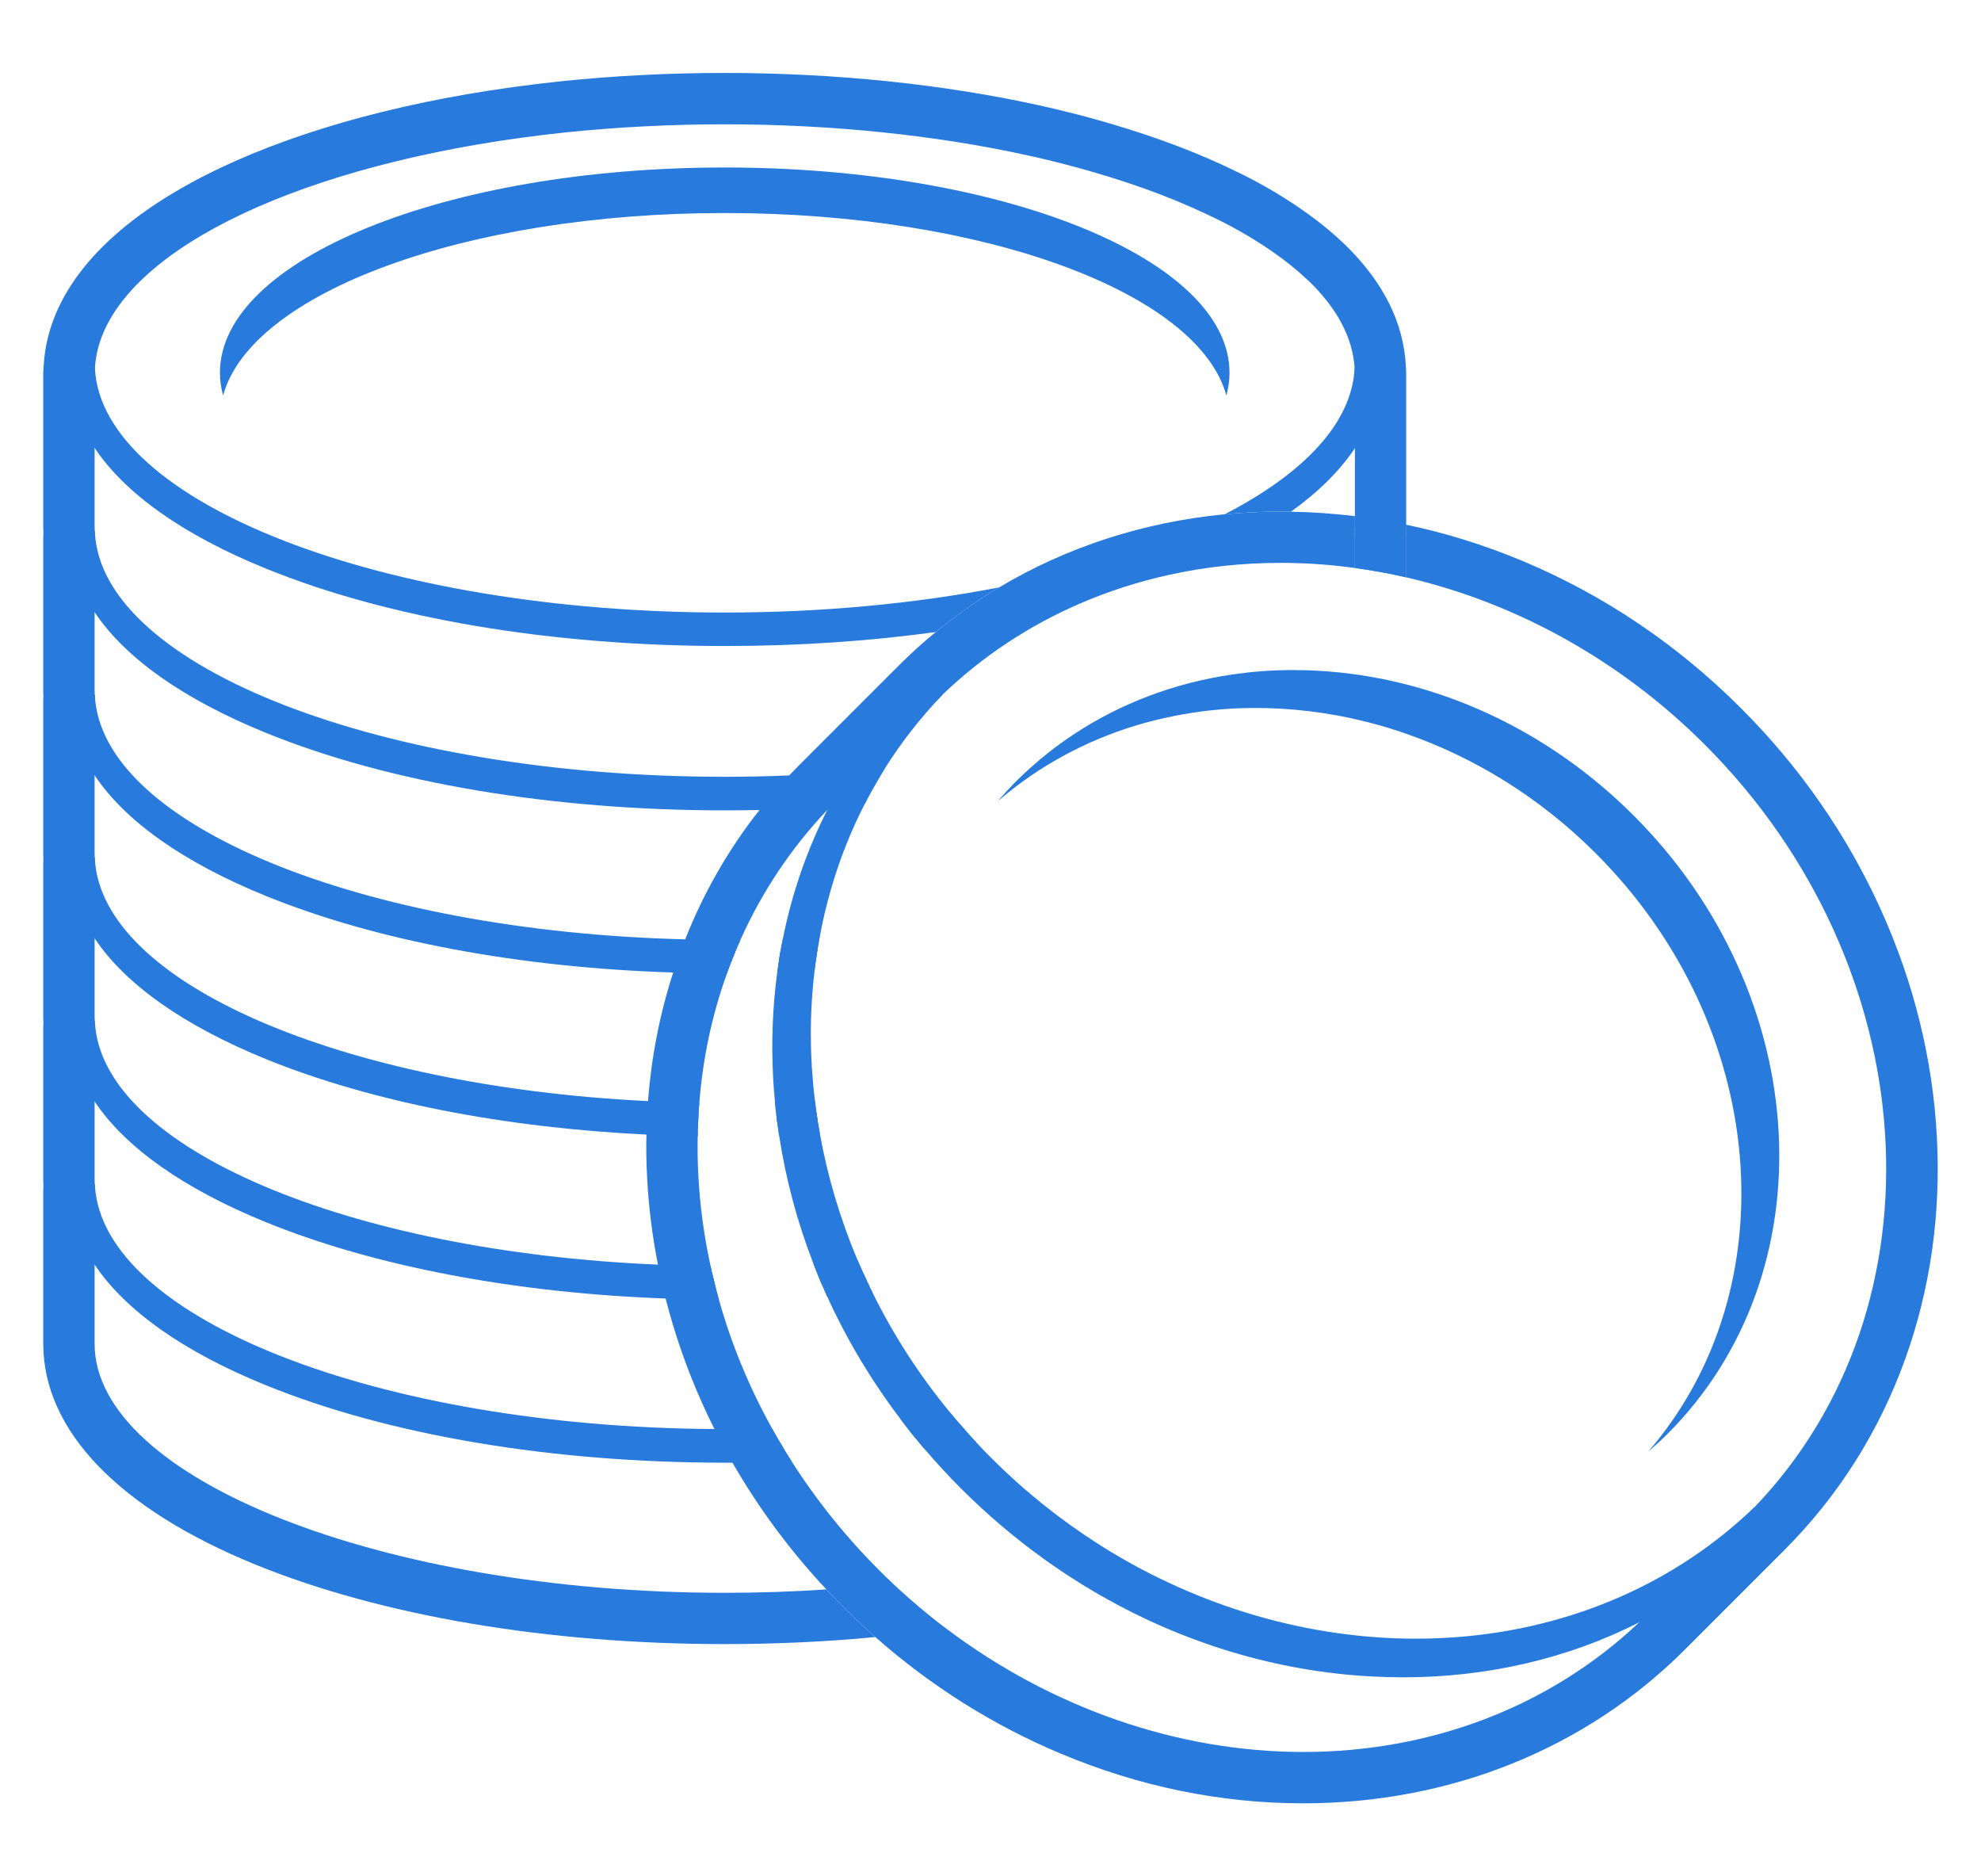 <?xml version="1.0" encoding="UTF-8"?> <svg xmlns="http://www.w3.org/2000/svg" xmlns:xlink="http://www.w3.org/1999/xlink" version="1.1" id="Слой_1" x="0px" y="0px" viewBox="0 0 245 232" style="enable-background:new 0 0 245 232;" xml:space="preserve"> <style type="text/css"> .st0{fill:#287BDD;} </style> <g> <g> <path class="st0" d="M96.32,178.11c0.22,0.38,0.44,0.75,0.66,1.11c-0.56,0.02-1.12,0.04-1.69,0.06c-0.58,0.02-1.16,0.03-1.74,0.04 c-0.13,0-0.25,0.01-0.38,0.01c-0.57,0.01-1.14,0.02-1.71,0.02c-0.57,0.01-1.14,0.01-1.71,0.01h-0.12 c-38.59,0-70.74-11.19-77.93-26.02c-0.97-2-1.49-4.07-1.5-6.19c0-0.01,0-0.01,0-0.01v-0.08c0-0.17,0.02-0.33,0.03-0.5 c0.1,1.91,0.6,3.78,1.47,5.6c7.12,14.79,39.04,25.96,77.44,26.06h0.49c0.4,0,0.8,0,1.2-0.01c0.57,0,1.14,0,1.71-0.01 c0.13,0,0.25-0.01,0.37-0.01c0.58-0.01,1.15-0.02,1.72-0.03C95.2,178.14,95.76,178.13,96.32,178.11z"></path> <path class="st0" d="M119.5,176.99c-0.58,0.1-1.16,0.19-1.75,0.28h-0.01c-0.89,0.14-1.77,0.27-2.68,0.4 c-0.58,0.08-1.18,0.16-1.77,0.23c-0.29-0.34-0.56-0.68-0.84-1.03c0.59-0.08,1.18-0.15,1.76-0.23c0.9-0.12,1.79-0.24,2.67-0.37 h0.01c0.58-0.09,1.16-0.18,1.73-0.28C118.91,176.33,119.2,176.66,119.5,176.99z"></path> <path class="st0" d="M96.98,179.22c0.3,0.5,0.6,0.99,0.92,1.47c-0.57,0.03-1.14,0.05-1.72,0.06c-0.58,0.02-1.16,0.04-1.75,0.05 c-0.13,0.01-0.25,0.01-0.38,0.01c-0.58,0.02-1.16,0.03-1.74,0.03c-0.57,0.01-1.14,0.02-1.72,0.02h-0.96 c-21.41,0-41.55-3.4-56.73-9.57c-10.23-4.15-17.44-9.28-21.2-14.93c-0.58-0.89-1.09-1.78-1.5-2.69c-0.98-2.12-1.49-4.3-1.5-6.52 c0-0.12,0.01-0.22,0.01-0.33v-0.02c0-0.07,0.01-0.13,0.01-0.2l0.01-0.1v-0.08h3c0,0.07,0.01,0.13,0.01,0.2 c0.98,16.45,35.12,29.82,76.62,30.08c0.42,0.01,0.84,0.01,1.27,0.01h0.41c0.57,0,1.13-0.01,1.69-0.01c0.13,0,0.25,0,0.37-0.01 c0.57,0,1.14-0.01,1.71-0.03c0.56-0.01,1.11-0.02,1.67-0.04c0.27,0.5,0.55,1,0.84,1.49C96.54,178.49,96.76,178.86,96.98,179.22z"></path> <path class="st0" d="M120.75,178.35c-0.59,0.11-1.18,0.21-1.78,0.3h-0.01c-0.9,0.14-1.8,0.28-2.72,0.4 c-0.59,0.09-1.18,0.17-1.78,0.25c-0.4-0.46-0.79-0.93-1.17-1.4c-0.29-0.34-0.56-0.68-0.84-1.03c-0.36-0.46-0.73-0.93-1.08-1.4 c0.59-0.06,1.16-0.13,1.74-0.21h0.01c0.89-0.11,1.77-0.23,2.64-0.35c0.59-0.08,1.17-0.17,1.74-0.26c0.36,0.45,0.74,0.9,1.12,1.34 c0.29,0.34,0.58,0.67,0.88,1C119.9,177.45,120.32,177.9,120.75,178.35z"></path> </g> <g> <path class="st0" d="M88.23,158.04c0.08,0.39,0.18,0.77,0.28,1.15c-0.51,0-1.02,0-1.53-0.01c-0.52,0-1.05-0.01-1.57-0.02 c-0.12-0.01-0.24-0.01-0.36-0.01c-0.51-0.01-1.03-0.03-1.54-0.04c-0.52-0.02-1.04-0.04-1.56-0.06 c-35.11-1.37-63.55-12.03-70.25-25.87c-0.97-2.01-1.49-4.08-1.5-6.2v-0.08c0-0.18,0.02-0.34,0.03-0.51c0.1,1.91,0.6,3.78,1.47,5.6 c6.66,13.83,34.97,24.49,69.99,25.9c0.52,0.02,1.04,0.04,1.55,0.06c0.51,0.01,1.02,0.03,1.54,0.04c0.11,0,0.23,0.01,0.35,0.01 c0.52,0.01,1.04,0.02,1.56,0.03C87.2,158.04,87.71,158.04,88.23,158.04z"></path> <path class="st0" d="M107.22,158.4c-0.55,0.06-1.1,0.1-1.65,0.15h-0.01c-0.76,0.06-1.53,0.12-2.3,0.17 c-0.53,0.04-1.07,0.08-1.61,0.11c-0.16-0.37-0.32-0.74-0.47-1.12c0.54-0.03,1.07-0.06,1.6-0.1c0.77-0.05,1.53-0.11,2.28-0.17 c0.56-0.04,1.11-0.09,1.65-0.14C106.88,157.67,107.04,158.04,107.22,158.4z"></path> <path class="st0" d="M88.51,159.19c0.12,0.51,0.26,1.01,0.4,1.5c-0.52,0.01-1.03,0-1.54-0.01c-0.53,0-1.05-0.01-1.57-0.02 c-0.12,0-0.24,0-0.36-0.01c-0.52,0-1.04-0.02-1.56-0.04c-0.52-0.01-1.04-0.02-1.56-0.05c-18.65-0.68-35.98-3.97-49.42-9.43 c-10.23-4.16-17.44-9.29-21.2-14.94c-0.58-0.88-1.09-1.78-1.5-2.68c-0.98-2.12-1.49-4.31-1.5-6.53c0-0.11,0.01-0.22,0.01-0.33 v-0.02c0-0.07,0.01-0.13,0.01-0.2l0.01-0.09v-0.08h3v0.07l0.01,0.13c0.92,15.51,31.35,28.29,69.63,29.91 c0.51,0.03,1.03,0.05,1.54,0.06c0.51,0.02,1.03,0.04,1.54,0.05c0.12,0,0.24,0.01,0.36,0.01c0.52,0.01,1.03,0.02,1.55,0.03 c0.5,0.01,1.01,0.02,1.52,0.02c0.1,0.5,0.22,1,0.35,1.5C88.31,158.43,88.41,158.81,88.51,159.19z"></path> <path class="st0" d="M107.93,159.87c-0.55,0.05-1.11,0.1-1.67,0.15c-0.77,0.06-1.55,0.12-2.33,0.17 c-0.54,0.04-1.08,0.08-1.63,0.12c-0.22-0.49-0.44-0.98-0.65-1.48c-0.16-0.37-0.32-0.74-0.47-1.12c-0.2-0.49-0.4-0.98-0.59-1.47 c0.54-0.03,1.07-0.06,1.6-0.1c0.75-0.05,1.5-0.1,2.24-0.16c0.55-0.04,1.1-0.08,1.64-0.14c0.21,0.49,0.42,0.97,0.64,1.46 c0.17,0.37,0.33,0.74,0.51,1.1C107.45,158.9,107.68,159.39,107.93,159.87z"></path> </g> <g> <path class="st0" d="M84.88,137.82c0.5,0.02,1,0.03,1.5,0.03c-0.02,0.38-0.04,0.76-0.05,1.15l-1.5-0.03 c-0.5-0.01-1.01-0.02-1.51-0.04c-0.11,0-0.23-0.01-0.34-0.01c-0.5-0.02-1-0.04-1.5-0.06s-0.99-0.04-1.49-0.07 c-34.21-1.68-61.71-12.2-68.29-25.78c-0.97-2.01-1.49-4.08-1.5-6.2v-0.08c0-0.17,0.02-0.33,0.03-0.5c0.1,1.91,0.6,3.78,1.47,5.6 c6.55,13.6,34.08,24.14,68.34,25.82c0.5,0.02,0.99,0.04,1.49,0.07c0.51,0.01,1.01,0.03,1.51,0.05c0.12,0,0.23,0.01,0.34,0.01 C83.88,137.8,84.38,137.81,84.88,137.82z"></path> <path class="st0" d="M101.14,138.69c-0.54,0.04-1.08,0.07-1.62,0.09c-0.62,0.03-1.25,0.06-1.87,0.08c-0.5,0.03-1,0.05-1.5,0.06 c-0.06-0.38-0.11-0.76-0.14-1.14c0.5-0.02,1-0.04,1.5-0.05c0.61-0.03,1.23-0.06,1.84-0.09c0.54-0.03,1.08-0.06,1.62-0.08 C101.03,137.94,101.08,138.31,101.14,138.69z"></path> <path class="st0" d="M84.99,136.32c0.5,0.02,1,0.03,1.5,0.03c-0.05,0.5-0.08,1-0.11,1.5c-0.02,0.38-0.04,0.76-0.05,1.15 c-0.03,0.5-0.04,1-0.04,1.5c-0.5-0.01-1-0.02-1.5-0.04c-0.5,0-1-0.01-1.5-0.04c-0.12,0.01-0.23,0-0.35-0.01 c-0.5-0.01-1-0.03-1.5-0.05s-1-0.04-1.49-0.07c-17.75-0.86-34.18-4.1-47.05-9.33c-10.23-4.16-17.44-9.29-21.2-14.94 c-0.58-0.88-1.09-1.78-1.5-2.68c-0.98-2.12-1.49-4.31-1.5-6.53c0-0.11,0.01-0.22,0.01-0.33v-0.03c0-0.06,0.01-0.12,0.01-0.18 l0.01-0.1v-0.08h3v0.07c0.76,15.4,30.6,28.14,68.41,29.99c0.5,0.02,1,0.05,1.5,0.06c0.5,0.03,0.99,0.05,1.49,0.06 c0.12,0.01,0.23,0.01,0.35,0.01C83.98,136.3,84.49,136.31,84.99,136.32z"></path> <path class="st0" d="M101.4,140.19c-0.54,0.03-1.08,0.06-1.63,0.08c-0.63,0.04-1.26,0.07-1.9,0.1c-0.5,0.01-1,0.03-1.51,0.05 c-0.08-0.5-0.15-1-0.21-1.5c-0.06-0.38-0.11-0.76-0.14-1.14c-0.07-0.5-0.12-1-0.16-1.5c0.5-0.01,0.99-0.03,1.49-0.06 c0.61-0.02,1.22-0.04,1.82-0.07c0.54-0.03,1.08-0.06,1.62-0.09c0.06,0.5,0.12,1,0.19,1.5c0.06,0.38,0.11,0.75,0.17,1.13 C101.22,139.19,101.31,139.69,101.4,140.19z"></path> </g> <g> <path class="st0" d="M89.63,117.71c0.43,0,0.87,0,1.3-0.01c-0.16,0.38-0.32,0.77-0.46,1.16h-1.59c-0.55,0-1.09-0.01-1.63-0.01 c-0.11-0.01-0.23-0.01-0.34-0.01c-0.53-0.01-1.06-0.02-1.59-0.03c-0.52-0.01-1.04-0.02-1.56-0.03 c-35.94-1.07-65.24-11.87-72.06-25.94c-0.97-2-1.49-4.07-1.5-6.19c0-0.01,0-0.01,0-0.01v-0.08c0-0.17,0.02-0.33,0.03-0.5 c0.1,1.91,0.6,3.78,1.47,5.6c6.81,14.14,36.31,24.98,72.47,25.97c0.52,0.02,1.05,0.03,1.58,0.04s1.06,0.02,1.59,0.03h0.35 c0.55,0.01,1.09,0.01,1.64,0.01H89.63z"></path> <path class="st0" d="M101.11,117.38c-0.07,0.38-0.12,0.77-0.17,1.15c-0.54,0.04-1.09,0.07-1.63,0.09 c-0.47,0.03-0.95,0.05-1.42,0.06c-0.51,0.03-1.03,0.05-1.55,0.07c0.06-0.39,0.12-0.77,0.19-1.16c0.52-0.02,1.03-0.04,1.55-0.06 c0.46-0.02,0.93-0.04,1.39-0.06C100.02,117.44,100.57,117.41,101.11,117.38z"></path> <path class="st0" d="M89.95,116.21c0.55,0,1.09,0,1.63-0.01c-0.23,0.5-0.44,1-0.65,1.5c-0.16,0.38-0.32,0.77-0.46,1.16 c-0.2,0.49-0.39,0.99-0.56,1.5h-0.28c-0.43,0-0.86,0-1.29-0.01c-0.54,0-1.08,0-1.61-0.02c-0.12,0.01-0.23,0.01-0.34,0 c-0.53,0-1.05-0.02-1.57-0.03s-1.04-0.02-1.56-0.05c-19.01-0.6-36.69-3.91-50.36-9.46c-10.23-4.15-17.44-9.28-21.2-14.93 c-0.58-0.89-1.09-1.78-1.5-2.69c-0.98-2.12-1.49-4.3-1.5-6.52c0-0.12,0.01-0.23,0.01-0.33V86.3c0-0.07,0.01-0.13,0.01-0.2L8.73,86 v-0.08h3c0.69,16.06,33,29.23,73.01,30.23c0.53,0.01,1.06,0.02,1.6,0.03c0.53,0.01,1.07,0.02,1.61,0.02h0.35 c0.44,0.01,0.88,0.01,1.33,0.01H89.95z"></path> <path class="st0" d="M101.38,115.86c-0.1,0.5-0.19,1.01-0.27,1.52c-0.07,0.38-0.12,0.77-0.17,1.15c-0.08,0.5-0.15,1.01-0.2,1.52 c-0.54,0.04-1.08,0.07-1.63,0.09c-0.48,0.02-0.97,0.04-1.46,0.06c-0.51,0.02-1.02,0.04-1.53,0.05c0.07-0.5,0.14-1,0.22-1.5 c0.06-0.39,0.12-0.77,0.19-1.16c0.09-0.51,0.19-1.02,0.29-1.52c0.52-0.01,1.04-0.03,1.56-0.06c0.45-0.02,0.9-0.04,1.35-0.06 C100.28,115.92,100.83,115.89,101.38,115.86z"></path> </g> <g> <path class="st0" d="M109.43,95.02c-0.33,0.53-0.65,1.07-0.96,1.61c-0.24,0.4-0.47,0.81-0.7,1.22c-0.29,0.53-0.58,1.07-0.85,1.61 c-0.6,0.05-1.2,0.1-1.81,0.15c-0.28,0.02-0.55,0.04-0.84,0.06c-0.53,0.04-1.06,0.08-1.6,0.11c-0.06,0.01-0.11,0.01-0.17,0.01 c-0.66,0.05-1.33,0.08-2,0.12c-0.7,0.04-1.4,0.07-2.1,0.1c-0.16,0.01-0.32,0.02-0.48,0.02c-0.67,0.03-1.34,0.05-2.01,0.07 c-0.65,0.02-1.32,0.04-1.98,0.06c-1.42,0.02-2.86,0.04-4.3,0.04c-21.41,0-41.55-3.4-56.73-9.58c-10.23-4.15-17.44-9.28-21.2-14.93 c-0.58-0.88-1.09-1.78-1.5-2.69c-0.98-2.12-1.49-4.3-1.5-6.52c0-0.11,0.01-0.22,0.01-0.33l0.02-0.32v-0.07h3 c0,0.04,0,0.09,0.01,0.13v0.01c0.91,16.64,35.77,30.15,77.89,30.15c2.69,0,5.35-0.06,7.97-0.17c0.74-0.02,1.47-0.06,2.2-0.09 c0.76-0.05,1.5-0.09,2.25-0.14c0.17-0.01,0.35-0.02,0.52-0.03c0.77-0.05,1.53-0.11,2.29-0.17c0.03,0,0.06,0,0.1-0.01 c0.63-0.05,1.27-0.1,1.9-0.16c0.11-0.01,0.22-0.02,0.32-0.03c0.12-0.01,0.24-0.02,0.35-0.04h0.01 C108.18,95.16,108.8,95.09,109.43,95.02z"></path> </g> <g> <path class="st0" d="M89.63,75.74c12.13,0,23.65-1.12,33.94-3.11c-1.13,0.66-2.22,1.37-3.3,2.11c0,0-0.01,0-0.01,0.01 c-0.71,0.47-1.4,0.97-2.08,1.48c-0.84,0.62-1.63,1.24-2.43,1.91l-0.01,0.01h-0.01c-8.15,1.12-16.93,1.73-26.1,1.73 c-21.41,0-41.55-3.39-56.73-9.57c-10.23-4.15-17.44-9.28-21.2-14.93c-0.58-0.88-1.09-1.78-1.5-2.69c-0.98-2.12-1.49-4.3-1.5-6.52 c0-0.11,0.01-0.22,0.01-0.33l0.02-0.32v-0.07h3c0,0.03,0,0.07,0.01,0.1v0.02C12.62,62.22,47.49,75.74,89.63,75.74z"></path> <path class="st0" d="M170.57,46.09c0,2.27-0.51,4.49-1.5,6.62c-0.41,0.92-0.91,1.82-1.5,2.7c-1.85,2.79-4.53,5.43-7.91,7.86h-0.01 c-0.42-0.01-0.84-0.01-1.26-0.01c-0.5,0-1.01,0.01-1.51,0.02h-0.01c-0.67,0.01-1.32,0.03-1.98,0.07h-0.01 c-1.15,0.05-2.28,0.13-3.42,0.24c9.8-5.05,15.76-11.31,16.07-18.09v-0.05h1.49l1.5-0.01h0.01v0.09l0.01,0.09 C170.56,45.77,170.57,45.93,170.57,46.09z"></path> </g> <path class="st0" d="M89.63,26.34c32.14,0,58.59,9.87,62.04,22.57c0.25-0.93,0.39-1.86,0.39-2.82c0-14.02-27.95-25.38-62.43-25.38 c-34.48,0-62.43,11.36-62.43,25.38c0,0.95,0.14,1.89,0.39,2.82C31.04,36.21,57.5,26.34,89.63,26.34z"></path> <g> <path class="st0" d="M173.87,45.36c-0.24-5.46-2.83-10.59-7.67-15.25c-0.06-0.06-0.13-0.12-0.16-0.14 c-1.47-1.4-3.21-2.8-5.16-4.14c-0.41-0.29-0.78-0.54-1.12-0.76c-1.39-0.91-2.85-1.78-4.33-2.58c-1.11-0.6-2.35-1.21-3.77-1.88 c-2.49-1.16-5.18-2.27-8-3.27c-1.34-0.48-2.72-0.94-4.09-1.37c-0.66-0.21-1.21-0.38-1.73-0.53c-2.01-0.6-3.93-1.13-5.85-1.6 c-1.13-0.28-2.29-0.55-3.45-0.81c-11.88-2.62-25.34-4.01-38.91-4.01c-6.89,0-13.73,0.35-20.36,1.04 c-3.87,0.41-7.7,0.94-11.38,1.57c-14.56,2.5-27.08,6.68-36.21,12.08C11.44,29.77,5.82,37.2,5.4,45.27l-0.01,0.07v0.05l-0.01,0.15 c-0.01,0.13-0.03,0.35-0.03,0.62v19.01c0,0.27,0.01,0.5,0.03,0.69c-0.01,0.13-0.03,0.35-0.03,0.62v19c0,0.23,0.01,0.44,0.02,0.6 c-0.01,0.14-0.02,0.33-0.02,0.56v19.01c0,0.23,0.01,0.44,0.02,0.6c-0.01,0.14-0.02,0.33-0.02,0.56v19c0,0.24,0.01,0.44,0.02,0.61 c-0.01,0.13-0.02,0.33-0.02,0.56v19c0,0.23,0.01,0.44,0.02,0.61c-0.01,0.13-0.02,0.33-0.02,0.55v19.01 c0,10.73,9.34,20.43,26.29,27.33c15.57,6.33,36.16,9.81,57.99,9.81c6.34,0,12.58-0.29,18.63-0.87c-0.51-0.44-1.01-0.9-1.51-1.36 c-0.49-0.45-0.98-0.91-1.46-1.39c-0.11-0.09-0.21-0.19-0.31-0.3c-0.25-0.23-0.49-0.47-0.73-0.71c-0.23-0.23-0.46-0.46-0.69-0.7 c-0.46-0.47-0.91-0.95-1.36-1.43c-4.1,0.28-8.3,0.42-12.57,0.42c-42.24,0-77.93-14.11-77.93-30.8v-19.07 c0.01-0.08,0.02-0.16,0.01-0.16c0.01-0.08,0.01-0.15,0.02-0.22l0.01-0.08l-0.01-0.12v-0.08h-0.01c0-0.08,0-0.16-0.01-0.23 c0-0.07-0.01-0.14-0.01-0.21v-19.06c0.01-0.07,0.01-0.14,0.02-0.21c0-0.06,0.01-0.12,0.01-0.18l0.01-0.07l-0.01-0.13v-0.07 c0-0.08-0.01-0.15-0.02-0.23c0-0.07-0.01-0.15-0.01-0.22v-19.06c0.01-0.06,0.01-0.12,0.01-0.15c0-0.01,0-0.02,0-0.02 c0.01-0.07,0.01-0.13,0.02-0.2l0.01-0.08l-0.01-0.14v-0.07c0-0.08-0.01-0.15-0.02-0.23c0-0.07-0.01-0.14-0.01-0.21V86.58 c0.01-0.06,0.01-0.11,0.01-0.14c0-0.01,0-0.02,0-0.02c0.01-0.07,0.01-0.14,0.02-0.21l0.01-0.08L11.73,86v-0.08h-0.01 c0-0.08,0-0.16-0.01-0.23c0-0.07-0.01-0.14-0.01-0.21V66.42c0.01-0.06,0.01-0.12,0.01-0.15c0-0.01,0-0.02,0-0.02 c0.01-0.09,0.02-0.18,0.03-0.35v-0.15c-0.01-0.11-0.02-0.21-0.03-0.32c0-0.08-0.01-0.17-0.01-0.26V46.1 c0.01-0.1,0.01-0.16,0.01-0.16c0.01-0.09,0.02-0.18,0.02-0.28c0-0.04,0-0.06,0.01-0.09v-0.02c0.62-11.99,19.14-22.83,47.23-27.67 c3.54-0.61,7.23-1.11,10.97-1.51c6.39-0.66,13.02-1,19.69-1c13.12,0,26.1,1.33,37.54,3.86c1.12,0.24,2.21,0.5,3.29,0.77 c1.83,0.45,3.66,0.95,5.57,1.52c0.55,0.16,1.1,0.33,1.64,0.5c1.31,0.41,2.6,0.85,3.85,1.29c2.64,0.94,5.14,1.97,7.45,3.05 c1.31,0.61,2.44,1.17,3.45,1.72c1.32,0.71,2.62,1.49,3.86,2.3c0.34,0.22,0.67,0.44,1,0.67c1.69,1.17,3.18,2.37,4.44,3.57 l0.07,0.05c3.57,3.43,5.49,7.06,5.74,10.78v0.05c0,0.06,0.01,0.13,0.01,0.19c0,0.1,0.01,0.19,0.02,0.29 c0,0.06,0.01,0.12,0.01,0.18v19.01c0,0.05,0,0.11-0.01,0.16c0,0.04-0.01,0.07-0.01,0.11c-0.01,0.1-0.02,0.21-0.02,0.31v0.01 l0.01,0.32c0,0.07,0.01,0.14,0.02,0.2c0,0.07,0.01,0.13,0.01,0.2v3.75c0.17,0.02,0.33,0.04,0.5,0.07c0.14,0.02,0.27,0.04,0.4,0.06 c0.2,0.03,0.4,0.06,0.6,0.09l0.9,0.15c0.2,0.03,0.4,0.07,0.6,0.1c0.12,0.02,0.23,0.04,0.34,0.06c0.5,0.1,1,0.2,1.5,0.3 c0.5,0.1,1,0.21,1.5,0.33v-4.98c0-0.21-0.01-0.4-0.02-0.57c0.01-0.19,0.02-0.41,0.02-0.67v-19 C173.91,45.87,173.89,45.61,173.87,45.36z"></path> </g> <g> <path class="st0" d="M121.55,181.35c-28.02-28.03-30.63-70.94-6.1-96.45c-0.28,0.27-0.57,0.52-0.84,0.8 c-25.4,25.4-23.03,68.96,5.31,97.29c28.33,28.33,71.89,30.71,97.29,5.31c0.27-0.27,0.53-0.56,0.79-0.84 C192.49,211.99,149.58,209.38,121.55,181.35z"></path> <path class="st0" d="M219.08,188.49l-0.31,0.33c-0.16,0.18-0.33,0.36-0.51,0.54c-3.23,3.23-6.76,6.04-10.55,8.42 c-1.61,1.03-3.27,1.97-4.98,2.82c-8.8,4.47-18.75,6.8-29.24,6.8c-1.3,0-2.6-0.04-3.91-0.11c-11.66-0.63-23.04-4.07-33.33-9.94 c-0.61-0.34-1.21-0.7-1.81-1.06c-0.58-0.35-1.16-0.71-1.74-1.09c-0.11-0.06-0.21-0.13-0.32-0.2c-0.59-0.38-1.17-0.77-1.75-1.17 c-0.59-0.4-1.17-0.8-1.74-1.22c-3.53-2.55-6.88-5.41-10.04-8.56c-1.53-1.53-3-3.12-4.39-4.75c-0.4-0.46-0.79-0.93-1.17-1.4 c-0.29-0.34-0.56-0.68-0.84-1.03c-0.36-0.46-0.73-0.93-1.08-1.4c-3.61-4.76-6.65-9.84-9.07-15.16c-0.22-0.49-0.44-0.98-0.65-1.48 c-0.16-0.37-0.32-0.74-0.47-1.12c-0.2-0.49-0.4-0.98-0.59-1.47c-1.98-5.12-3.41-10.42-4.23-15.82c-0.08-0.5-0.15-1-0.21-1.5 c-0.06-0.38-0.11-0.76-0.14-1.14c-0.07-0.5-0.12-1-0.16-1.5c-0.1-0.98-0.18-1.96-0.23-2.95c-0.24-4.46-0.07-8.83,0.5-13.08 c0.07-0.5,0.14-1,0.22-1.5c0.06-0.39,0.12-0.77,0.19-1.16c0.09-0.51,0.19-1.02,0.29-1.52c1.12-5.6,2.97-10.94,5.49-15.92 c0.06-0.12,0.12-0.24,0.19-0.36c0.26-0.53,0.54-1.05,0.83-1.57c0.22-0.4,0.45-0.8,0.68-1.2c0.31-0.53,0.63-1.06,0.95-1.58 c0.06-0.09,0.11-0.18,0.17-0.26c2.38-3.79,5.2-7.32,8.42-10.54c0.09-0.09,0.18-0.18,0.27-0.26c0.15-0.15,0.31-0.29,0.46-0.43 l0.13-0.13l1.05,1.05l1.06,1.07l0.01,0.01c-2.71,2.81-5.07,5.85-7.1,9.07c-0.33,0.53-0.65,1.07-0.96,1.61 c-0.24,0.4-0.47,0.81-0.7,1.22c-0.29,0.53-0.58,1.07-0.85,1.61c-2.64,5.16-4.49,10.68-5.54,16.4c-0.1,0.5-0.19,1.01-0.27,1.52 c-0.07,0.38-0.12,0.77-0.17,1.15c-0.08,0.5-0.15,1.01-0.2,1.52c-0.63,5.25-0.61,10.63,0.04,16.01c0.06,0.5,0.12,1,0.19,1.5 c0.06,0.38,0.11,0.75,0.17,1.13c0.08,0.5,0.17,1,0.26,1.5c0.95,5.29,2.51,10.54,4.67,15.65c0.21,0.49,0.42,0.97,0.64,1.46 c0.17,0.37,0.33,0.74,0.51,1.1c0.23,0.5,0.46,0.99,0.71,1.47c2.55,5.17,5.74,10.14,9.57,14.78c0.36,0.45,0.74,0.9,1.12,1.34 c0.29,0.34,0.58,0.67,0.88,1c0.4,0.46,0.82,0.91,1.25,1.36c0.6,0.66,1.22,1.3,1.86,1.94c4.05,4.05,8.44,7.56,13.06,10.52 c0.6,0.39,1.2,0.76,1.81,1.13c0.61,0.37,1.22,0.72,1.84,1.07c0.1,0.06,0.21,0.12,0.32,0.18c0.6,0.34,1.2,0.66,1.81,0.98 c0.61,0.33,1.23,0.64,1.86,0.94c24.99,12.24,54.53,9.65,73.65-8.74l0.01,0.01l1.06,1.06L219.08,188.49z"></path> </g> <g> <path class="st0" d="M173.91,64.88c-0.5-0.11-1-0.21-1.5-0.3c-0.5-0.1-1-0.19-1.5-0.27c-0.11-0.02-0.23-0.04-0.34-0.05 c-0.5-0.09-1-0.17-1.5-0.23c-0.5-0.08-1-0.15-1.5-0.21v1.35c0,0.05,0,0.11-0.01,0.16c0,0.04-0.01,0.07-0.01,0.11 c-0.01,0.1-0.02,0.21-0.02,0.31v0.01l0.01,0.32c0,0.07,0.01,0.14,0.02,0.2c0,0.07,0.01,0.13,0.01,0.2v3.75 c0.17,0.02,0.33,0.04,0.5,0.07c0.14,0.02,0.27,0.04,0.4,0.06c0.2,0.03,0.4,0.06,0.6,0.09l0.9,0.15c0.2,0.03,0.4,0.07,0.6,0.1 c0.12,0.02,0.23,0.04,0.34,0.06c0.5,0.1,1,0.2,1.5,0.3c0.5,0.1,1,0.21,1.5,0.33v-4.98c0-0.21-0.01-0.4-0.02-0.57 c0.01-0.19,0.02-0.41,0.02-0.67V64.88z"></path> <path class="st0" d="M235.64,168c-3.24,9.02-8.29,17-15.01,23.72l-12.24,12.24c-12.26,12.27-29.03,19.02-47.21,19.02 c-10.18,0-20.26-2.06-29.98-6.14c-8.35-3.5-16.05-8.34-22.94-14.42c-0.51-0.44-1.01-0.9-1.51-1.36c-0.49-0.45-0.98-0.91-1.46-1.39 c-0.11-0.09-0.21-0.19-0.31-0.3c-0.25-0.23-0.49-0.47-0.73-0.71c-0.23-0.23-0.46-0.46-0.69-0.7c-0.46-0.47-0.91-0.95-1.36-1.43 c-4.5-4.81-8.39-10.06-11.61-15.67c-0.29-0.49-0.57-0.99-0.84-1.5c-0.21-0.38-0.41-0.76-0.61-1.14c-0.27-0.5-0.53-1.01-0.78-1.52 c-0.51-1.01-1-2.03-1.46-3.06c-1.92-4.27-3.45-8.64-4.58-13.08c-0.13-0.5-0.26-1-0.37-1.51c-0.1-0.39-0.18-0.77-0.26-1.16 c-0.12-0.5-0.22-1.01-0.32-1.52c-0.69-3.51-1.14-7.05-1.33-10.62c-0.1-1.83-0.14-3.65-0.09-5.46c0-0.5,0.02-1,0.04-1.5 c0.01-0.38,0.03-0.76,0.05-1.14c0.03-0.5,0.06-1,0.1-1.5c0.42-5.46,1.46-10.78,3.12-15.9c0.16-0.5,0.32-0.98,0.5-1.47 c0.05-0.18,0.12-0.36,0.18-0.54c0.07-0.2,0.15-0.41,0.23-0.61c0.18-0.5,0.37-0.99,0.57-1.48c2.3-5.8,5.37-11.16,9.19-15.99 c0.4-0.52,0.82-1.03,1.24-1.54c0.34-0.4,0.67-0.79,1.02-1.18c0.46-0.53,0.94-1.05,1.41-1.56c0.44-0.46,0.89-0.92,1.34-1.37 l12.24-12.24c1.45-1.45,2.97-2.83,4.55-4.12h0.01l0.01-0.01c0.8-0.67,1.59-1.29,2.43-1.91c0.68-0.51,1.37-1.01,2.08-1.48 c0-0.01,0.01-0.01,0.01-0.01c1.08-0.74,2.17-1.45,3.3-2.11c0-0.01,0.01-0.01,0.01-0.01h0.01c8.34-4.98,17.82-8.06,27.87-9.03 c1.14-0.11,2.27-0.19,3.42-0.24h0.01c0.66-0.04,1.31-0.06,1.98-0.07h0.01c0.5-0.01,1.01-0.02,1.51-0.02c0.42,0,0.84,0,1.26,0.01 h0.01c2.65,0.05,5.28,0.23,7.91,0.55v1.35c0,0.05,0,0.11-0.01,0.16c0,0.04-0.01,0.07-0.01,0.11c-0.01,0.1-0.02,0.21-0.02,0.31 v0.01l0.01,0.32c0,0.07,0.01,0.14,0.02,0.2c0,0.07,0.01,0.13,0.01,0.2v3.75c-0.34-0.05-0.67-0.09-1.01-0.13 c-2.71-0.33-5.44-0.5-8.17-0.5c-4.7,0-9.29,0.49-13.71,1.46c-3.85,0.84-7.57,2.04-11.12,3.57c-6.31,2.73-12.07,6.53-17.04,11.31 c-0.29,0.26-0.57,0.54-0.85,0.82L103.43,99c-0.26,0.26-0.51,0.52-0.76,0.78c-0.12,0.12-0.24,0.24-0.36,0.37 c-4.49,4.74-8.09,10.16-10.73,16.05c-0.23,0.5-0.44,1-0.65,1.5c-0.16,0.38-0.32,0.77-0.46,1.16c-0.2,0.49-0.39,0.99-0.56,1.5 c-1.83,5.06-2.98,10.42-3.42,15.99c-0.05,0.5-0.08,1-0.11,1.5c-0.02,0.38-0.04,0.76-0.05,1.15c-0.03,0.5-0.04,1-0.04,1.5 c-0.04,1.62-0.01,3.26,0.08,4.91c0.2,3.75,0.71,7.47,1.51,11.13c0.1,0.5,0.22,1,0.35,1.5c0.08,0.39,0.18,0.77,0.28,1.15 c0.12,0.51,0.26,1.01,0.4,1.5c1.54,5.51,3.75,10.85,6.57,15.93c0.27,0.5,0.55,1,0.84,1.49c0.22,0.38,0.44,0.75,0.66,1.11 c0.3,0.5,0.6,0.99,0.92,1.47c3.06,4.8,6.69,9.33,10.84,13.48c0.55,0.55,1.11,1.09,1.67,1.62c0.49,0.47,0.99,0.93,1.5,1.37 c0.51,0.47,1.03,0.92,1.56,1.36c0.1,0.1,0.21,0.19,0.32,0.27c0.52,0.45,1.05,0.88,1.59,1.31c0.54,0.44,1.1,0.86,1.66,1.28 c12.97,9.79,28.58,15.25,44.14,15.25c15.92,0,30.6-5.67,41.55-16.03c0.4-0.37,0.79-0.75,1.17-1.13l2.89-2.89l1.7-1.7l7.65-7.65 c0.28-0.28,0.56-0.56,0.83-0.85c23.89-24.88,21.26-66.92-6.13-94.31c-10.38-10.38-23.31-17.54-36.93-20.68v-4.98 c0-0.21-0.01-0.4-0.02-0.57c0.01-0.19,0.02-0.41,0.02-0.67v-0.29c4.88,1.01,9.72,2.53,14.46,4.51 c10.02,4.21,19.09,10.32,26.96,18.19c7.34,7.34,13.17,15.76,17.34,25.02c4.04,8.97,6.35,18.35,6.87,27.89 C240.06,150.07,238.75,159.33,235.64,168z"></path> </g> <path class="st0" d="M206.22,177.31c-0.77,0.77-1.58,1.5-2.39,2.2c17.48-20.22,14.91-52.61-6.46-73.98 c-6.92-6.92-15.01-11.87-23.46-14.8c-0.5-0.18-1-0.35-1.5-0.5c-0.5-0.16-1-0.32-1.5-0.46c-0.12-0.03-0.23-0.07-0.34-0.1 c-0.11-0.03-0.21-0.06-0.31-0.08c-0.4-0.11-0.79-0.22-1.19-0.32c-0.09-0.02-0.18-0.04-0.27-0.06c-0.09-0.03-0.19-0.05-0.28-0.07 c-0.31-0.08-0.63-0.15-0.95-0.22c-0.17-0.04-0.34-0.08-0.51-0.12c-4.63-0.99-9.3-1.4-13.9-1.22c0,0,0,0-0.01,0 c-1.45,0.06-2.89,0.18-4.32,0.36c-0.01,0-0.01,0-0.01,0c-1.63,0.21-3.24,0.49-4.83,0.85c-0.01-0.01-0.02,0-0.03,0.01 c-3.13,0.69-6.18,1.7-9.1,3c-1.56,0.7-3.09,1.48-4.57,2.35c-1.3,0.75-2.56,1.58-3.79,2.47c-1.07,0.77-2.1,1.59-3.11,2.46 c0.66-0.77,1.34-1.52,2.05-2.25c0.05-0.05,0.1-0.1,0.15-0.15c0.66-0.66,1.34-1.3,2.04-1.91c0.61-0.55,1.23-1.07,1.87-1.58 c1.04-0.83,2.12-1.61,3.22-2.34c5.94-3.95,12.66-6.42,19.68-7.45c1.18-0.17,2.37-0.31,3.57-0.4h0.01c0.66-0.05,1.31-0.09,1.97-0.11 c0.9-0.03,1.8-0.05,2.7-0.03c2.3,0.02,4.61,0.2,6.92,0.52c0.5,0.07,1,0.14,1.5,0.23c0.5,0.08,1,0.17,1.5,0.27 c0.11,0.02,0.23,0.04,0.34,0.06c0.5,0.1,1,0.21,1.5,0.33c0.5,0.11,1,0.23,1.5,0.36c10.13,2.59,19.94,8.02,28.14,16.22 C224.32,123.12,226.18,157.35,206.22,177.31z"></path> </g> </svg> 